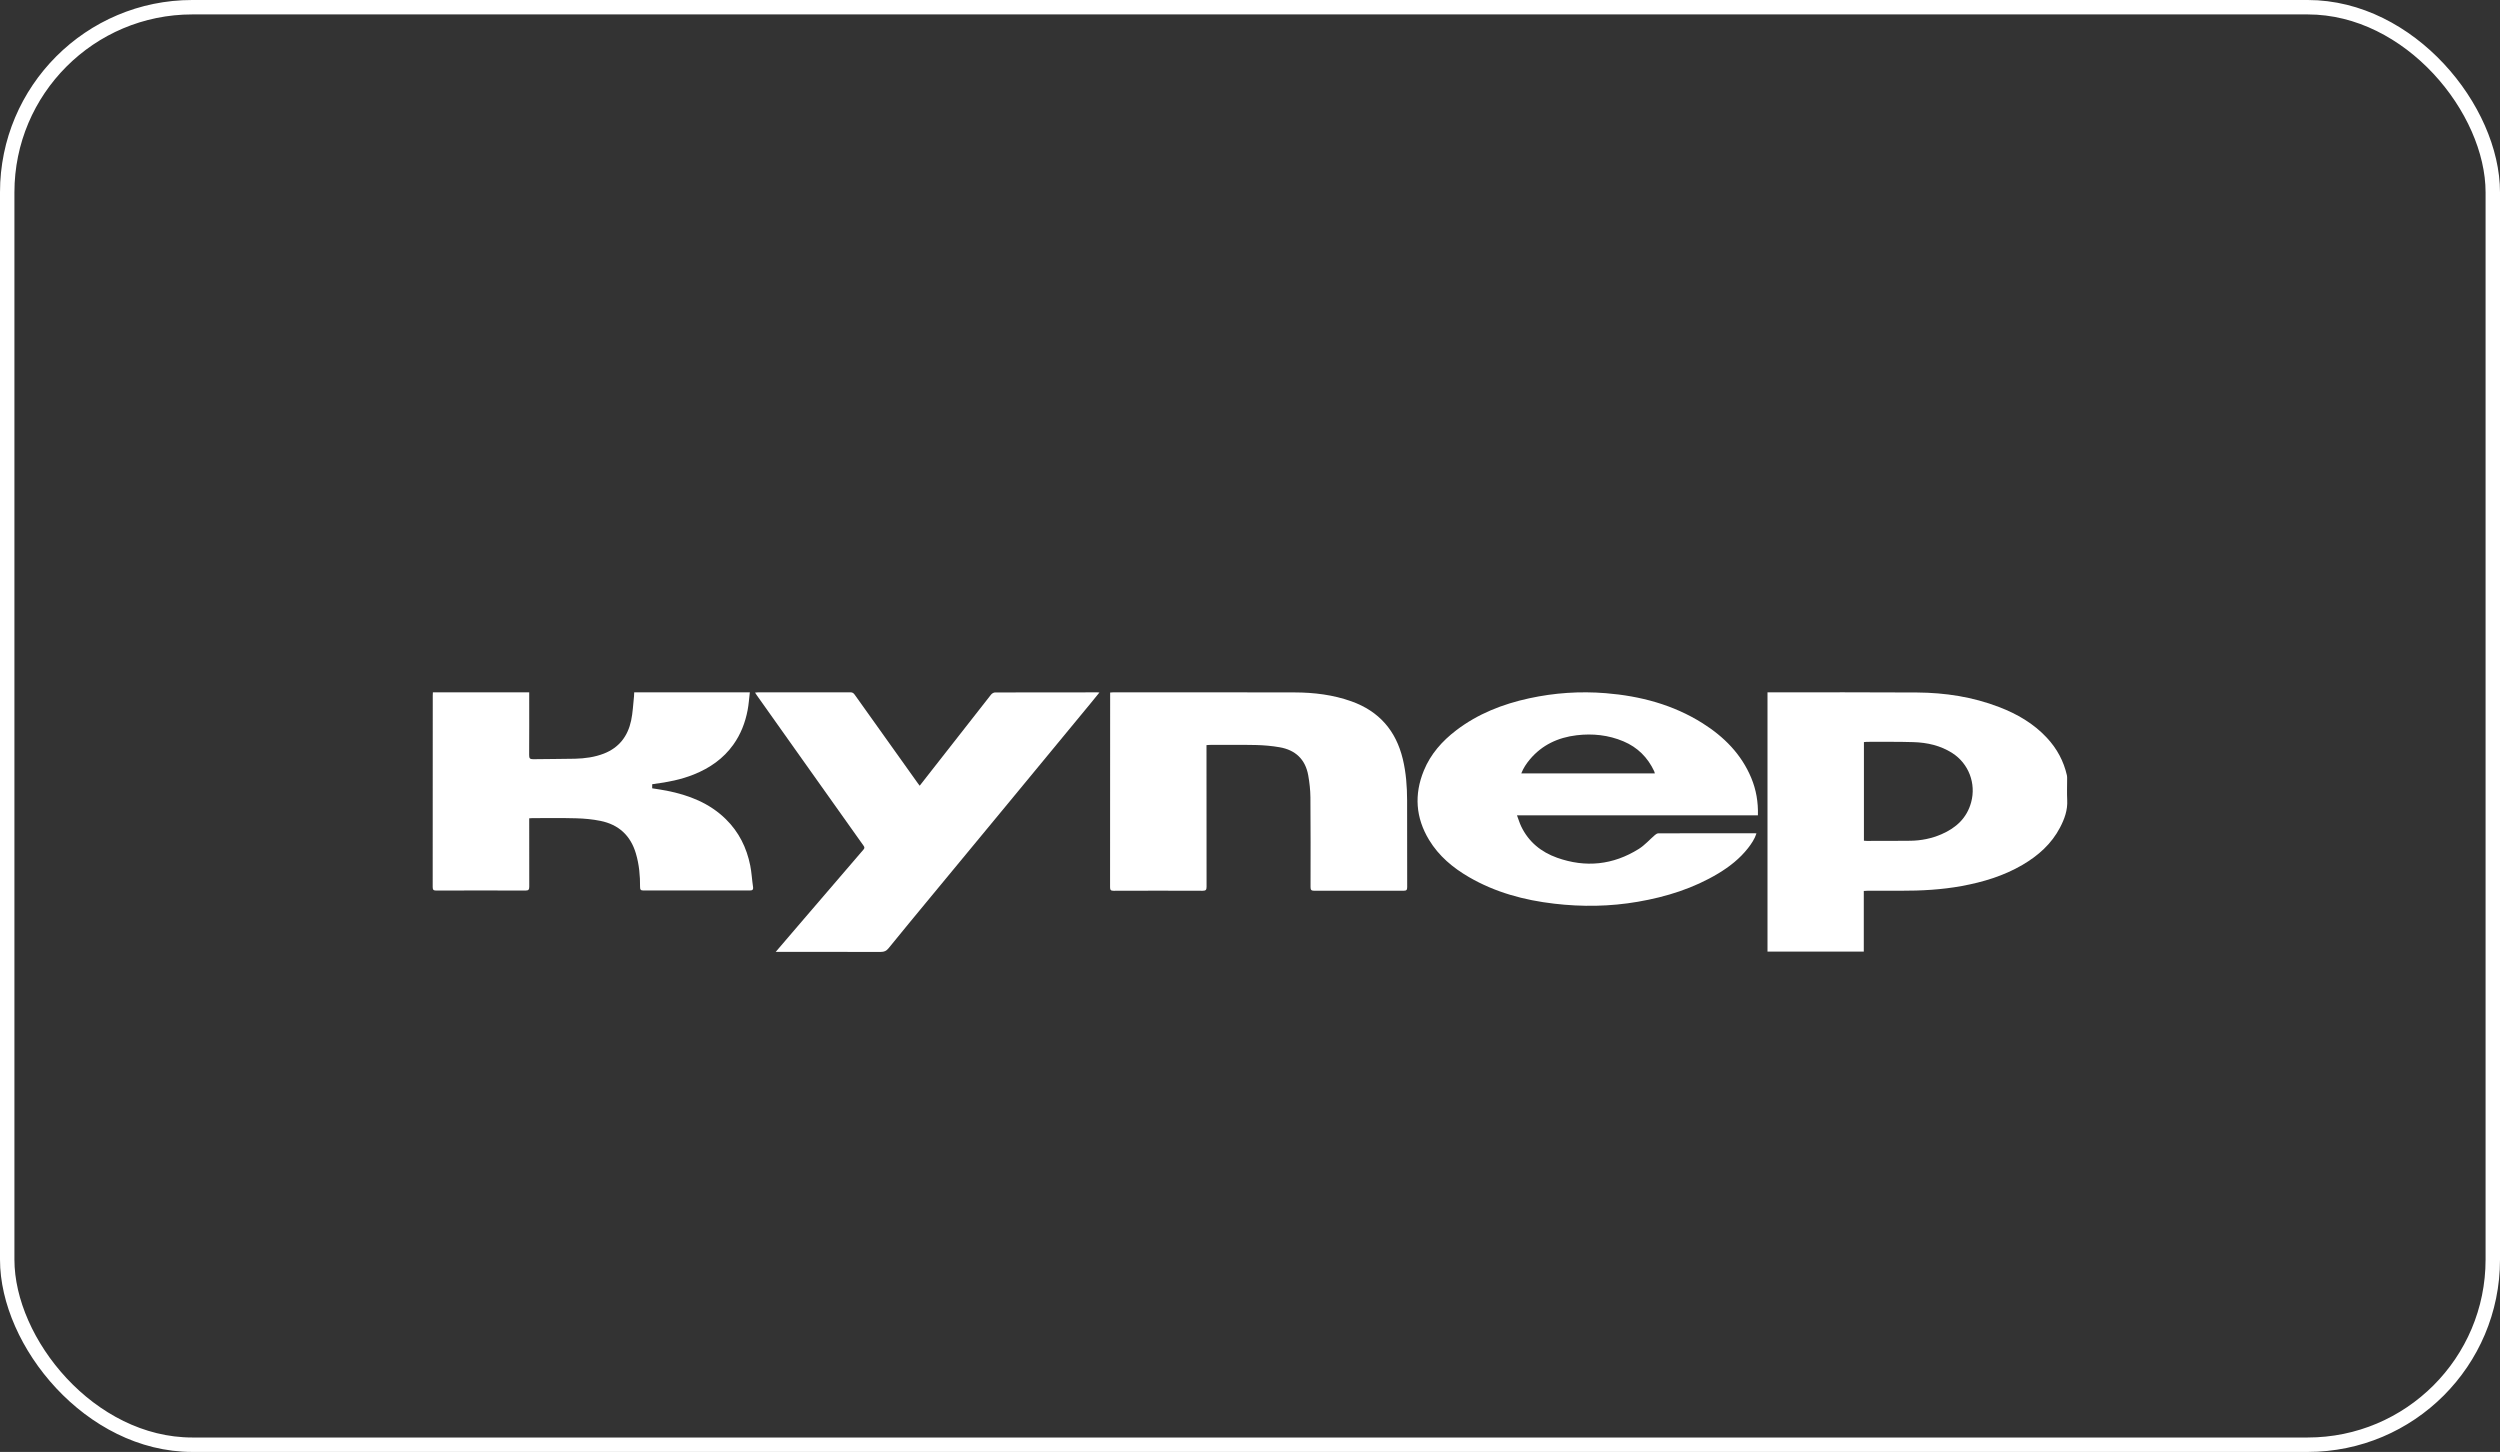 <?xml version="1.0" encoding="UTF-8"?> <svg xmlns="http://www.w3.org/2000/svg" width="260" height="151" viewBox="0 0 260 151" fill="none"><rect x="0" y="0" width="260" height="151" fill="#333333" stroke="none"/><rect x="0.75" y="0.75" width="258.5" height="149.5" rx="19.25" stroke="white" stroke-width="1.5"></rect><g clip-path="url(#clip0_1004_175)"><path d="M183.823 72.005C183.942 72.005 184.028 72.005 184.115 72.005C189.201 72.005 194.287 71.985 199.37 72.019C202.289 72.039 205.152 72.476 207.892 73.527C209.78 74.25 211.497 75.244 212.884 76.739C213.92 77.854 214.621 79.147 214.958 80.63C214.985 80.746 214.982 80.869 214.982 80.987C214.982 81.732 214.953 82.478 214.99 83.22C215.044 84.256 214.707 85.179 214.242 86.067C213.352 87.769 211.97 88.993 210.33 89.953C208.373 91.095 206.237 91.739 204.02 92.146C201.924 92.531 199.809 92.642 197.683 92.637C196.539 92.637 195.394 92.637 194.25 92.637C194.121 92.637 193.992 92.649 193.834 92.659V98.97H183.82V72.005H183.823ZM193.848 87.434C193.962 87.441 194.049 87.454 194.133 87.454C195.652 87.451 197.171 87.459 198.687 87.439C199.806 87.424 200.894 87.204 201.922 86.758C203.431 86.102 204.553 85.08 204.999 83.44C205.531 81.483 204.744 79.411 203.037 78.318C201.808 77.533 200.431 77.225 198.999 77.181C197.384 77.131 195.766 77.156 194.148 77.151C194.054 77.151 193.957 77.168 193.848 77.178V87.436V87.434Z" fill="white"></path><path d="M157.765 84.792C157.926 85.219 158.037 85.594 158.203 85.944C158.978 87.56 160.279 88.614 161.941 89.206C164.909 90.262 167.765 89.961 170.436 88.288C171.058 87.898 171.556 87.319 172.121 86.835C172.217 86.751 172.356 86.665 172.475 86.665C175.809 86.655 179.146 86.657 182.481 86.657C182.535 86.657 182.587 86.667 182.674 86.675C182.481 87.259 182.154 87.745 181.792 88.209C180.942 89.292 179.877 90.131 178.705 90.837C176.121 92.391 173.297 93.272 170.342 93.782C167.448 94.283 164.54 94.323 161.632 93.982C158.505 93.617 155.508 92.81 152.768 91.216C151.096 90.245 149.639 89.026 148.626 87.356C147.224 85.044 147.06 82.621 148.083 80.132C148.787 78.417 149.981 77.073 151.44 75.957C153.697 74.233 156.276 73.224 159.033 72.624C161.661 72.052 164.322 71.874 167.002 72.091C170.587 72.383 173.993 73.281 177.063 75.212C179.302 76.624 181.103 78.434 182.134 80.911C182.644 82.14 182.862 83.423 182.823 84.792H157.767H157.765ZM172.106 80.438C172.074 80.329 172.064 80.265 172.036 80.208C171.363 78.775 170.31 77.721 168.841 77.1C167.275 76.439 165.633 76.268 163.963 76.468C162.043 76.7 160.378 77.467 159.112 78.972C158.751 79.404 158.433 79.868 158.213 80.435H172.106V80.438Z" fill="white"></path><path d="M55.038 85.11V85.54C55.038 87.76 55.033 89.983 55.043 92.203C55.043 92.504 54.983 92.62 54.649 92.618C51.555 92.605 48.463 92.605 45.369 92.618C45.079 92.618 45 92.536 45 92.248C45.007 85.606 45.005 78.962 45.007 72.321C45.007 72.225 45.015 72.126 45.02 72.005H55.038C55.038 72.131 55.038 72.259 55.038 72.387C55.038 74.433 55.045 76.48 55.031 78.525C55.031 78.846 55.097 78.965 55.447 78.957C56.898 78.928 58.353 78.945 59.804 78.908C60.828 78.881 61.841 78.748 62.804 78.373C64.397 77.751 65.296 76.549 65.638 74.936C65.812 74.117 65.844 73.271 65.936 72.434C65.951 72.296 65.951 72.155 65.958 72H77.983C77.906 72.636 77.869 73.256 77.752 73.86C77.505 75.148 77.044 76.352 76.273 77.435C75.228 78.903 73.816 79.877 72.161 80.544C70.826 81.081 69.426 81.35 68.007 81.533C67.952 81.54 67.898 81.55 67.828 81.562V81.984C68.329 82.066 68.839 82.135 69.342 82.234C71.646 82.69 73.774 83.514 75.481 85.187C76.846 86.524 77.656 88.167 78.025 90.017C78.171 90.743 78.203 91.49 78.315 92.223C78.369 92.581 78.211 92.613 77.918 92.61C75.32 92.603 72.724 92.605 70.125 92.605C69.057 92.605 67.989 92.598 66.922 92.61C66.647 92.613 66.565 92.529 66.567 92.257C66.577 91.073 66.471 89.904 66.131 88.759C65.579 86.891 64.343 85.757 62.448 85.372C61.623 85.204 60.77 85.125 59.928 85.103C58.41 85.058 56.891 85.088 55.373 85.085C55.276 85.085 55.179 85.095 55.038 85.105V85.11Z" fill="white"></path><path d="M125.475 77.492V77.901C125.475 82.673 125.473 87.444 125.483 92.216C125.483 92.544 125.409 92.64 125.067 92.64C121.985 92.628 118.901 92.628 115.819 92.64C115.532 92.64 115.445 92.566 115.447 92.272C115.455 85.628 115.455 78.987 115.455 72.343V72.025C115.574 72.015 115.668 72.003 115.762 72.003C122.059 72.003 128.357 71.995 134.654 72.012C136.663 72.017 138.647 72.259 140.552 72.94C143.431 73.969 145.182 75.994 145.891 78.94C146.23 80.354 146.337 81.79 146.339 83.235C146.344 86.245 146.339 89.255 146.347 92.265C146.347 92.551 146.272 92.637 145.98 92.637C142.876 92.628 139.772 92.628 136.668 92.637C136.371 92.637 136.296 92.539 136.296 92.257C136.301 89.149 136.311 86.04 136.284 82.932C136.276 82.16 136.19 81.382 136.054 80.623C135.756 78.972 134.723 77.998 133.078 77.714C132.271 77.573 131.441 77.502 130.621 77.482C129.016 77.448 127.408 77.47 125.8 77.47C125.703 77.47 125.607 77.482 125.48 77.492H125.475Z" fill="white"></path><path d="M80.676 98.993C81.716 97.776 82.7 96.629 83.683 95.482C85.724 93.104 87.763 90.725 89.807 88.35C89.936 88.201 89.914 88.098 89.807 87.95C87.486 84.686 85.169 81.419 82.853 78.155C81.473 76.209 80.094 74.265 78.714 72.318C78.657 72.239 78.605 72.155 78.525 72.03C78.644 72.02 78.736 72.005 78.825 72.005C82.028 72.005 85.231 72.005 88.435 72C88.65 72 88.769 72.076 88.888 72.247C91.068 75.313 93.255 78.375 95.44 81.439C95.497 81.518 95.557 81.595 95.648 81.716C96.037 81.217 96.412 80.741 96.783 80.265C98.874 77.593 100.962 74.916 103.061 72.249C103.152 72.131 103.338 72.017 103.479 72.015C107.024 72.002 110.567 72.005 114.112 72.005C114.164 72.005 114.218 72.01 114.34 72.02C114.01 72.424 113.713 72.794 113.413 73.159C110.611 76.557 107.812 79.951 105.008 83.346C102.233 86.706 99.454 90.064 96.677 93.424C95.247 95.156 93.815 96.886 92.403 98.627C92.18 98.901 91.955 99 91.603 99C88.103 98.988 84.602 98.993 81.102 98.993H80.673H80.676Z" fill="white"></path></g><defs><clipPath id="clip0_1004_175"><rect width="170" height="27" fill="white" transform="translate(45 72)"></rect></clipPath></defs></svg> 